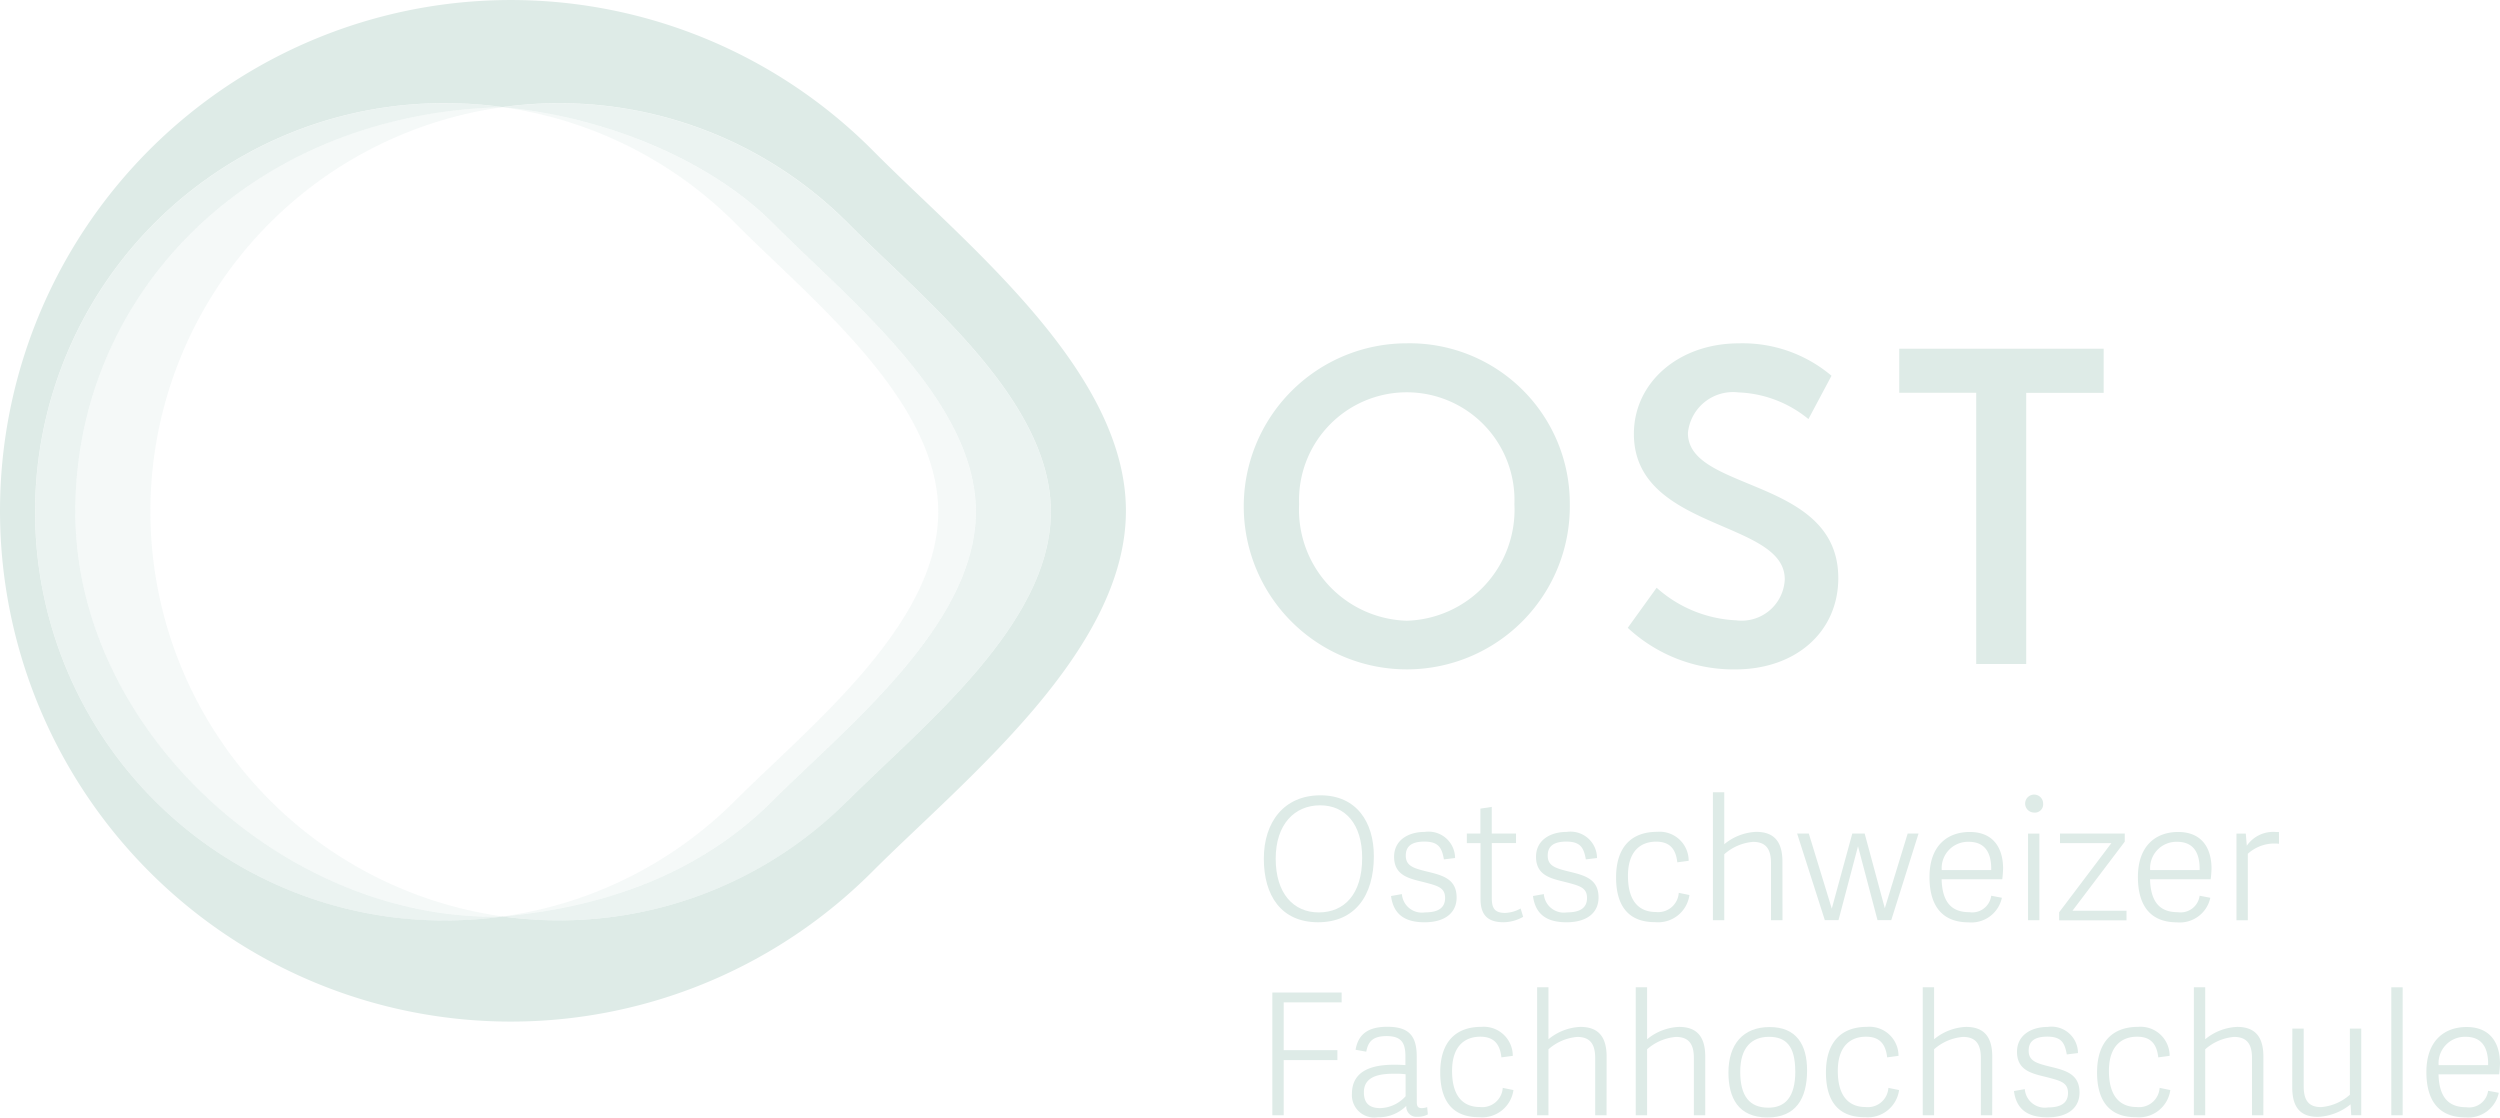 <svg id="ost" xmlns="http://www.w3.org/2000/svg" width="144.309" height="64.509" viewBox="0 0 144.309 64.509">
  <g id="Gruppe_379" data-name="Gruppe 379" transform="translate(71.795 19.815)">
    <path id="Pfad_106" data-name="Pfad 106" d="M83.446,31.576a9.411,9.411,0,1,0,9.412,9.281,9.247,9.247,0,0,0-9.412-9.281Zm0,16.014a6.413,6.413,0,0,1-6.213-6.732,6.218,6.218,0,1,1,12.427,0,6.413,6.413,0,0,1-6.214,6.732Z" transform="translate(-74.038 -31.574)" fill="#deebe7"/>
    <path id="Pfad_107" data-name="Pfad 107" d="M99.1,39.674c-1.865-.774-3.476-1.437-3.476-2.923a2.614,2.614,0,0,1,2.912-2.341,6.757,6.757,0,0,1,4.044,1.539l1.332-2.5a7.938,7.938,0,0,0-5.35-1.871c-3.453,0-6.057,2.247-6.057,5.226,0,3.129,2.736,4.312,5.148,5.348,1.911.824,3.561,1.535,3.561,3.048A2.492,2.492,0,0,1,98.4,47.566a7.372,7.372,0,0,1-4.582-1.88L92.151,48a8.969,8.969,0,0,0,6.2,2.4c3.506,0,5.953-2.169,5.953-5.276C104.3,41.827,101.54,40.682,99.1,39.674Z" transform="translate(-69.986 -31.574)" fill="#deebe7"/>
    <path id="Pfad_108" data-name="Pfad 108" d="M116.757,31.831h-11.8v2.543H109.4V50.03h2.886V34.379h4.471Z" transform="translate(-67.121 -31.517)" fill="#deebe7"/>
  </g>
  <g id="Gruppe_380" data-name="Gruppe 380" transform="translate(72.953 45.732)">
    <path id="Pfad_109" data-name="Pfad 109" d="M74.984,56.556c0-2.113,1.165-3.659,3.268-3.659,2.084,0,3.083,1.548,3.083,3.512,0,2.309-1.115,3.816-3.22,3.816C75.982,60.224,74.984,58.68,74.984,56.556Zm5.676-.049c0-1.956-.979-3.032-2.427-3.032-1.468,0-2.564,1.086-2.564,3.082s1.018,3.1,2.486,3.1,2.505-1.043,2.505-3.146Z" transform="translate(-74.984 -52.721)" fill="#deebe7"/>
    <path id="Pfad_110" data-name="Pfad 110" d="M84.683,56.132l-.646.079c-.116-.656-.3-1.027-1.125-1.027-.871,0-1.076.38-1.076.813,0,.586.442.723,1.193.909.919.221,1.741.421,1.741,1.506,0,.86-.645,1.429-1.849,1.429-1.1,0-1.791-.42-1.937-1.516l.627-.111a1.16,1.16,0,0,0,1.34,1.056c.656,0,1.154-.195,1.154-.83,0-.587-.41-.7-1.134-.891-.83-.216-1.81-.342-1.81-1.487,0-.97.83-1.437,1.769-1.437a1.53,1.53,0,0,1,1.751,1.509Z" transform="translate(-73.642 -52.336)" fill="#deebe7"/>
    <path id="Pfad_111" data-name="Pfad 111" d="M87.811,59.788a2.315,2.315,0,0,1-1.134.313c-.891,0-1.327-.4-1.327-1.339V55.534H84.56v-.553h.783V53.543l.656-.1v1.536h1.4v.553H86v3.14c0,.568.117.891.774.891a1.99,1.99,0,0,0,.891-.254Z" transform="translate(-72.842 -52.598)" fill="#deebe7"/>
    <path id="Pfad_112" data-name="Pfad 112" d="M91.377,56.132l-.645.079c-.117-.656-.3-1.027-1.124-1.027-.871,0-1.077.38-1.077.813,0,.586.442.723,1.193.909.919.221,1.741.421,1.741,1.506,0,.86-.645,1.429-1.848,1.429-1.1,0-1.791-.42-1.937-1.516l.626-.111a1.161,1.161,0,0,0,1.34,1.056c.656,0,1.154-.195,1.154-.83,0-.587-.41-.7-1.133-.891-.833-.216-1.811-.342-1.811-1.487,0-.97.833-1.437,1.769-1.437a1.529,1.529,0,0,1,1.751,1.509Z" transform="translate(-72.144 -52.336)" fill="#deebe7"/>
    <path id="Pfad_113" data-name="Pfad 113" d="M91.6,57.252c0-1.753.885-2.633,2.37-2.633a1.676,1.676,0,0,1,1.82,1.673l-.656.088c-.088-.8-.46-1.194-1.223-1.194-.783,0-1.625.431-1.625,1.977,0,1.643.8,2.084,1.605,2.084a1.191,1.191,0,0,0,1.327-1.106l.616.126a1.823,1.823,0,0,1-1.977,1.566C92.208,59.84,91.6,58.764,91.6,57.252Z" transform="translate(-71.267 -52.335)" fill="#deebe7"/>
    <path id="Pfad_114" data-name="Pfad 114" d="M100.184,60.14H99.52V56.833c0-.764-.264-1.216-1.038-1.216a2.857,2.857,0,0,0-1.659.714v3.807h-.655V52.753h.655v3a3.088,3.088,0,0,1,1.841-.714c1.066,0,1.516.6,1.516,1.722Z" transform="translate(-70.245 -52.753)" fill="#deebe7"/>
    <path id="Pfad_115" data-name="Pfad 115" d="M101.741,59.7l-1.6-5h.674l1.327,4.334,1.184-4.334h.714l1.163,4.312,1.32-4.312h.627l-1.575,5h-.793l-1.126-4.267L102.529,59.7Z" transform="translate(-69.358 -52.317)" fill="#deebe7"/>
    <path id="Pfad_116" data-name="Pfad 116" d="M106.384,57.227c0-1.831,1.057-2.6,2.322-2.6,1.369,0,1.927.929,1.927,2.123-.009.2-.02.4-.049.607h-3.5c.038,1.5.734,1.9,1.6,1.9a1.106,1.106,0,0,0,1.263-.95l.616.117a1.8,1.8,0,0,1-1.927,1.419C106.893,59.838,106.384,58.606,106.384,57.227Zm3.563-.4c.019-1.025-.374-1.633-1.3-1.633a1.52,1.52,0,0,0-1.556,1.633Z" transform="translate(-67.96 -52.334)" fill="#deebe7"/>
    <path id="Pfad_117" data-name="Pfad 117" d="M111.406,53.9a.519.519,0,1,1,.53-.517.477.477,0,0,1-.53.517Zm.313,6.214h-.655v-5h.655Z" transform="translate(-66.952 -52.728)" fill="#deebe7"/>
    <path id="Pfad_118" data-name="Pfad 118" d="M113.268,59.156h3.12v.553H112.5v-.464l3.014-3.992h-2.965V54.7h3.737v.469Z" transform="translate(-66.591 -52.317)" fill="#deebe7"/>
    <path id="Pfad_119" data-name="Pfad 119" d="M116.216,57.227c0-1.831,1.057-2.6,2.322-2.6,1.369,0,1.927.929,1.927,2.123-.009.2-.02.4-.049.607h-3.5c.038,1.5.734,1.9,1.6,1.9a1.106,1.106,0,0,0,1.263-.95l.616.117a1.8,1.8,0,0,1-1.927,1.419C116.725,59.838,116.216,58.606,116.216,57.227Zm3.563-.4c.019-1.025-.374-1.633-1.3-1.633a1.52,1.52,0,0,0-1.556,1.633Z" transform="translate(-65.761 -52.334)" fill="#deebe7"/>
    <path id="Pfad_120" data-name="Pfad 120" d="M123.32,55.309a2.285,2.285,0,0,0-1.8.577v3.837h-.655v-5h.538l.058.7a1.853,1.853,0,0,1,1.7-.793h.157Z" transform="translate(-64.721 -52.335)" fill="#deebe7"/>
    <path id="Pfad_121" data-name="Pfad 121" d="M76.04,69.285h-.655V62.2h4v.568H76.04v2.759h3.1V66.1h-3.1Z" transform="translate(-74.894 -50.64)" fill="#deebe7"/>
    <path id="Pfad_122" data-name="Pfad 122" d="M82.882,68.121c0,.273.049.39.3.39a1.014,1.014,0,0,0,.3-.059l.039.421a1.238,1.238,0,0,1-.6.137.59.59,0,0,1-.646-.627,2.271,2.271,0,0,1-1.659.656,1.291,1.291,0,0,1-1.478-1.351c0-1.419,1.293-1.683,2.433-1.683.283,0,.46.01.655.021v-.5c0-.764-.216-1.174-1.086-1.174-.793,0-1.067.313-1.174.9l-.617-.111c.157-.93.764-1.327,1.83-1.327,1.194,0,1.7.47,1.7,1.712Zm-.646-1.567a4.83,4.83,0,0,0-.616-.03c-.686,0-1.791.049-1.791,1.067,0,.489.176.919.95.919a2.043,2.043,0,0,0,1.457-.686Z" transform="translate(-74.053 -50.277)" fill="#deebe7"/>
    <path id="Pfad_123" data-name="Pfad 123" d="M83.305,66.452c0-1.751.885-2.633,2.368-2.633a1.676,1.676,0,0,1,1.82,1.673l-.656.088c-.088-.8-.46-1.193-1.223-1.193-.782,0-1.625.429-1.625,1.976,0,1.644.8,2.084,1.605,2.084a1.189,1.189,0,0,0,1.32-1.106l.617.126a1.824,1.824,0,0,1-1.977,1.567C83.912,69.041,83.305,67.965,83.305,66.452Z" transform="translate(-73.123 -50.277)" fill="#deebe7"/>
    <path id="Pfad_124" data-name="Pfad 124" d="M91.883,69.34h-.656V66.034c0-.764-.264-1.216-1.038-1.216a2.857,2.857,0,0,0-1.659.714v3.807h-.655V61.953h.655v3a3.1,3.1,0,0,1,1.841-.714c1.066,0,1.516.6,1.516,1.722Z" transform="translate(-72.1 -50.695)" fill="#deebe7"/>
    <path id="Pfad_125" data-name="Pfad 125" d="M96.539,69.34h-.656V66.034c0-.764-.263-1.216-1.036-1.216a2.861,2.861,0,0,0-1.664.714v3.807h-.655V61.953h.655v3a3.1,3.1,0,0,1,1.841-.714c1.066,0,1.516.6,1.516,1.722Z" transform="translate(-71.06 -50.695)" fill="#deebe7"/>
    <path id="Pfad_126" data-name="Pfad 126" d="M96.9,66.451c0-1.625.841-2.623,2.378-2.623s2.161,1.008,2.161,2.5c0,1.644-.655,2.72-2.29,2.72C97.463,69.039,96.9,67.915,96.9,66.451Zm3.856-.069c0-1.487-.559-1.99-1.517-1.99-.987,0-1.659.607-1.659,2.016s.538,2.074,1.624,2.074c.959,0,1.556-.594,1.556-2.1Z" transform="translate(-70.081 -50.275)" fill="#deebe7"/>
    <path id="Pfad_127" data-name="Pfad 127" d="M101.5,66.452c0-1.751.885-2.633,2.368-2.633a1.677,1.677,0,0,1,1.821,1.673l-.656.088c-.09-.8-.46-1.193-1.223-1.193-.783,0-1.625.429-1.625,1.976,0,1.644.8,2.084,1.6,2.084a1.187,1.187,0,0,0,1.32-1.106l.617.126a1.823,1.823,0,0,1-1.976,1.567C102.1,69.041,101.5,67.965,101.5,66.452Z" transform="translate(-69.053 -50.277)" fill="#deebe7"/>
    <path id="Pfad_128" data-name="Pfad 128" d="M110.076,69.34h-.656V66.034c0-.764-.263-1.216-1.036-1.216a2.864,2.864,0,0,0-1.664.714v3.807h-.655V61.953h.655v3a3.1,3.1,0,0,1,1.841-.714c1.066,0,1.517.6,1.517,1.722Z" transform="translate(-68.031 -50.695)" fill="#deebe7"/>
    <path id="Pfad_129" data-name="Pfad 129" d="M114.064,65.332l-.645.08c-.117-.656-.3-1.028-1.124-1.028-.871,0-1.077.38-1.077.813,0,.586.442.723,1.194.909.919.221,1.742.421,1.742,1.507,0,.86-.646,1.429-1.849,1.429-1.1,0-1.791-.421-1.937-1.517l.627-.111a1.159,1.159,0,0,0,1.339,1.057c.657,0,1.155-.2,1.155-.833,0-.587-.41-.7-1.134-.891-.833-.214-1.81-.342-1.81-1.486,0-.97.83-1.437,1.769-1.437a1.528,1.528,0,0,1,1.75,1.509Z" transform="translate(-67.069 -50.278)" fill="#deebe7"/>
    <path id="Pfad_130" data-name="Pfad 130" d="M114.288,66.452c0-1.751.885-2.633,2.368-2.633a1.677,1.677,0,0,1,1.821,1.673l-.656.088c-.09-.8-.46-1.193-1.223-1.193-.783,0-1.625.429-1.625,1.976,0,1.644.8,2.084,1.6,2.084a1.19,1.19,0,0,0,1.327-1.106l.616.126a1.823,1.823,0,0,1-1.976,1.567C114.9,69.041,114.288,67.965,114.288,66.452Z" transform="translate(-66.191 -50.277)" fill="#deebe7"/>
    <path id="Pfad_131" data-name="Pfad 131" d="M122.867,69.34h-.656V66.034c0-.764-.264-1.216-1.037-1.216a2.864,2.864,0,0,0-1.664.714v3.807h-.655V61.953h.655v3a3.1,3.1,0,0,1,1.841-.714c1.066,0,1.517.6,1.517,1.722Z" transform="translate(-65.17 -50.695)" fill="#deebe7"/>
    <path id="Pfad_132" data-name="Pfad 132" d="M123.5,63.9h.655v3.317c0,.762.234,1.216,1.008,1.216a2.849,2.849,0,0,0,1.659-.714V63.9h.656v5H126.9l-.039-.627a3.22,3.22,0,0,1-1.88.724c-1.066,0-1.487-.6-1.487-1.722Z" transform="translate(-64.131 -50.259)" fill="#deebe7"/>
    <path id="Pfad_133" data-name="Pfad 133" d="M128.823,69.34h-.655V61.953h.655Z" transform="translate(-63.086 -50.695)" fill="#deebe7"/>
    <path id="Pfad_134" data-name="Pfad 134" d="M129.823,66.427c0-1.83,1.057-2.6,2.322-2.6,1.369,0,1.927.93,1.927,2.123-.01.2-.021.4-.049.607h-3.5c.039,1.5.734,1.9,1.6,1.9a1.106,1.106,0,0,0,1.263-.949l.616.116a1.8,1.8,0,0,1-1.927,1.42C130.332,69.04,129.823,67.807,129.823,66.427Zm3.563-.4c.02-1.028-.372-1.635-1.3-1.635a1.521,1.521,0,0,0-1.557,1.635Z" transform="translate(-62.716 -50.276)" fill="#deebe7"/>
  </g>
  <path id="Pfad_135" data-name="Pfad 135" d="M65.788,24.108a29.484,29.484,0,1,0-.082,41.6c5.339-5.339,14.652-12.716,14.652-20.84C80.358,36.777,71.078,29.444,65.788,24.108ZM64.3,61.592a23.514,23.514,0,0,1-16.671,6.916c-.731,0-1.452-.038-2.165-.1-.365-.033-.724-.076-1.085-.125-.712.1-1.437.168-2.165.2-.359.017-.72.028-1.082.028a23.588,23.588,0,1,1,0-47.175c.363,0,.722.012,1.079.027.733.033,1.455.1,2.168.2.358-.05.719-.093,1.081-.126.714-.065,1.437-.1,2.167-.1A23.513,23.513,0,0,1,64.37,28.315C68.6,32.581,76.026,38.45,76.026,44.92c0,6.509-7.45,12.4-11.722,16.677Z" transform="translate(-15.366 -15.381)" fill="#deebe7"/>
  <path id="Pfad_136" data-name="Pfad 136" d="M23.253,43.794A23.559,23.559,0,0,1,43.59,20.436h0c-14.5.348-24.668,10.716-24.668,23.358S31.112,67.5,43.59,67.153h0A23.619,23.619,0,0,1,23.253,43.794Z" transform="translate(-14.572 -14.251)" fill="#deebe7" opacity="0.3"/>
  <path id="Pfad_137" data-name="Pfad 137" d="M54.671,60.508c-4.35,4.35-9.951,6.171-15.59,6.686.359.05.72.093,1.085.126.713.066,1.437.1,2.165.1A23.514,23.514,0,0,0,59,60.508c4.272-4.272,11.72-10.172,11.72-16.672,0-6.469-7.423-12.339-11.656-16.6a23.513,23.513,0,0,0-16.737-6.982c-.731,0-1.453.038-2.167.1-.364.033-.723.076-1.081.126C44.757,21,50.94,23.4,54.738,27.232c4.233,4.266,11.656,10.135,11.656,16.6C66.392,50.34,58.942,56.241,54.671,60.508Z" transform="translate(-10.063 -14.292)" fill="#deebe7" opacity="0.6"/>
  <path id="Pfad_138" data-name="Pfad 138" d="M19.318,43.836c0-12.643,10.164-23.01,24.668-23.358-.713-.1-1.437-.169-2.168-.2-.357-.015-.718-.027-1.079-.027a23.588,23.588,0,1,0,0,47.175c.364,0,.723-.012,1.082-.028.731-.033,1.453-.1,2.165-.2C31.527,67.538,19.318,56.479,19.318,43.836Z" transform="translate(-14.969 -14.291)" fill="#deebe7" opacity="0.6"/>
  <path id="Pfad_139" data-name="Pfad 139" d="M52.5,60.466a23.537,23.537,0,0,1-13.423,6.686c5.639-.515,11.239-2.336,15.59-6.686,4.27-4.272,11.72-10.172,11.72-16.672,0-6.469-7.423-12.339-11.656-16.6-3.8-3.829-9.982-6.235-15.655-6.754a23.535,23.535,0,0,1,13.49,6.754c4.23,4.264,11.655,10.135,11.655,16.6C64.226,50.3,56.774,56.194,52.5,60.466Z" transform="translate(-10.063 -14.251)" fill="#deebe7" opacity="0.3"/>
</svg>

